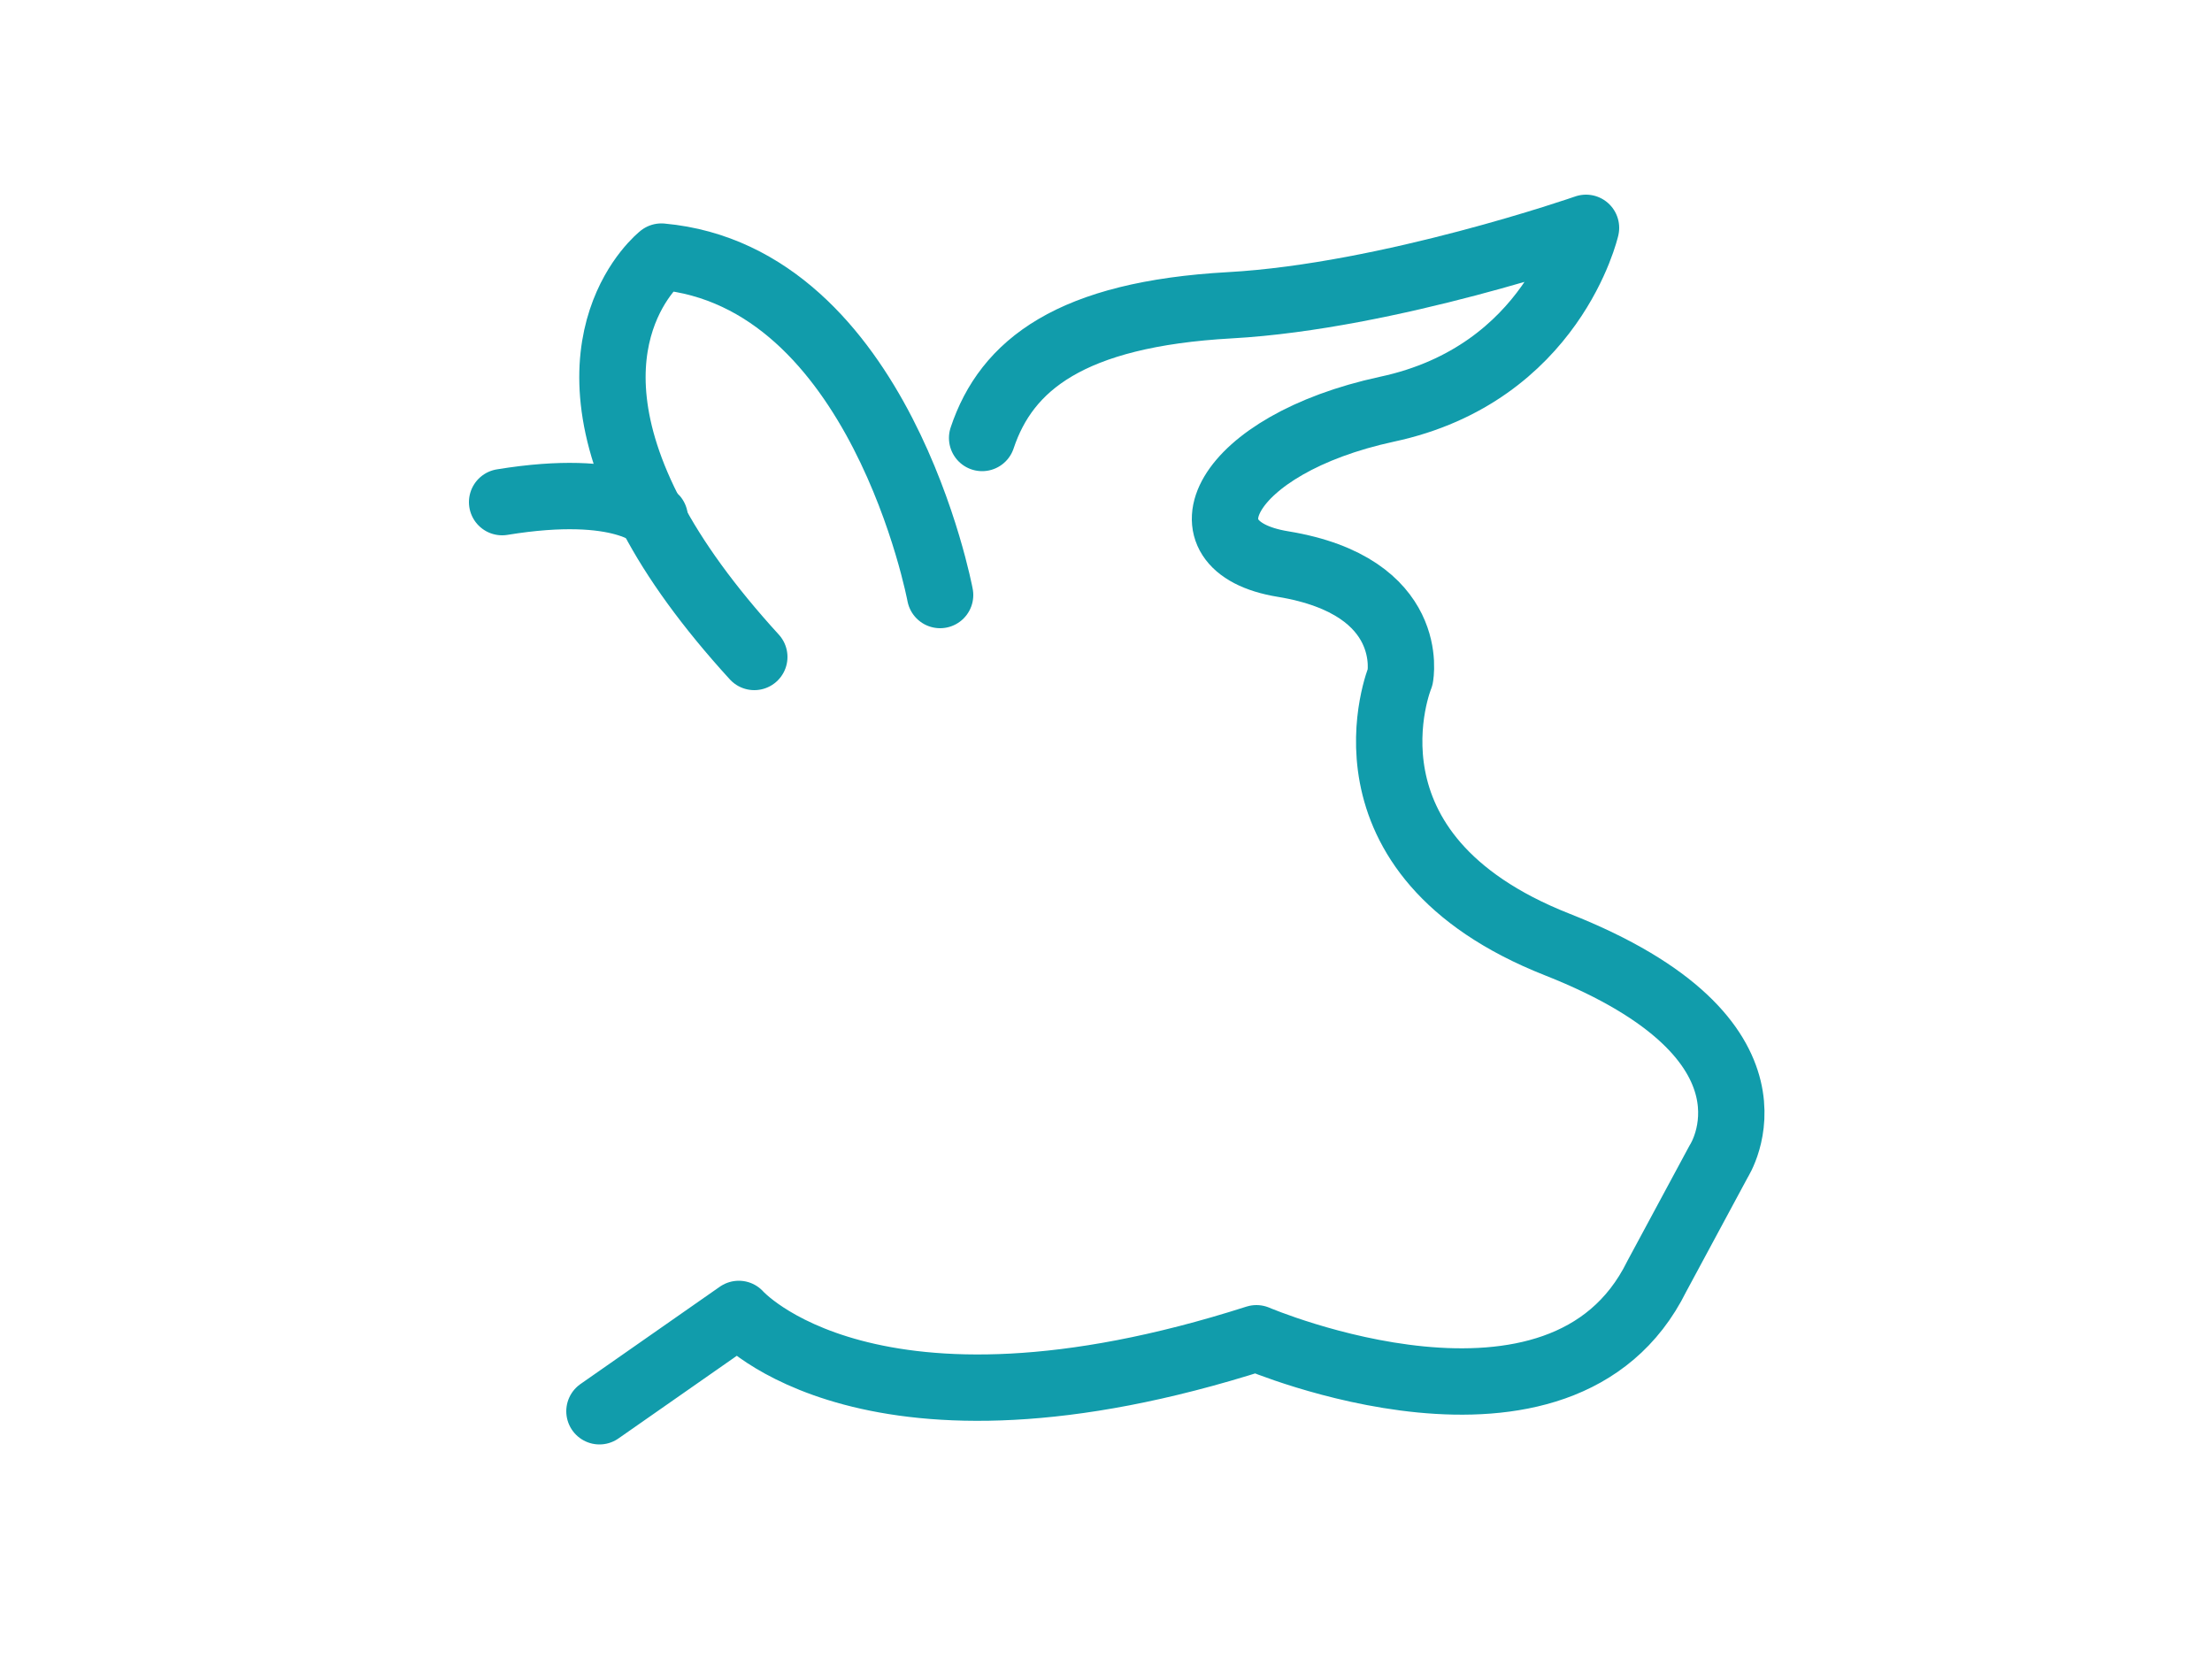 <?xml version="1.0" encoding="UTF-8" standalone="no"?>
<!DOCTYPE svg PUBLIC "-//W3C//DTD SVG 1.1//EN" "http://www.w3.org/Graphics/SVG/1.1/DTD/svg11.dtd">
<svg width="100%" height="100%" viewBox="0 0 100 75" version="1.1" xmlns="http://www.w3.org/2000/svg" xmlns:xlink="http://www.w3.org/1999/xlink" xml:space="preserve" xmlns:serif="http://www.serif.com/" style="fill-rule:evenodd;clip-rule:evenodd;stroke-linecap:round;stroke-linejoin:round;stroke-miterlimit:10;">
    <path d="M27.1,63.8L33.4,59.4C33.4,59.4 39.3,66.1 56.8,60.5C56.8,60.5 70.6,66.4 74.9,57.7L77.7,52.5C77.7,52.5 81.3,47 70.4,42.7C60,38.6 63.3,30.6 63.3,30.6C63.3,30.6 64.1,26.5 58,25.5C53.1,24.7 55.3,20.1 62.7,18.5C70.2,16.9 71.7,10.3 71.7,10.3C71.7,10.3 62.8,13.4 55.6,13.8C48.4,14.2 45.5,16.5 44.4,19.8" style="fill:none;fill-rule:nonzero;stroke:rgb(17,156,171);stroke-width:3px;"/>
    <g>
        <path d="M42.5,26.9C42.5,26.9 39.8,12.5 29.9,11.6C29.9,11.6 25.2,15.3 29.5,23.4C30.5,25.3 32,27.4 34.1,29.7" style="fill:none;fill-rule:nonzero;stroke:rgb(17,156,171);stroke-width:3px;"/>
        <path d="M29.6,23.4C29.6,23.4 28.2,21.8 22.7,22.7" style="fill:none;fill-rule:nonzero;stroke:rgb(17,156,171);stroke-width:3px;"/>
    </g>
</svg>
